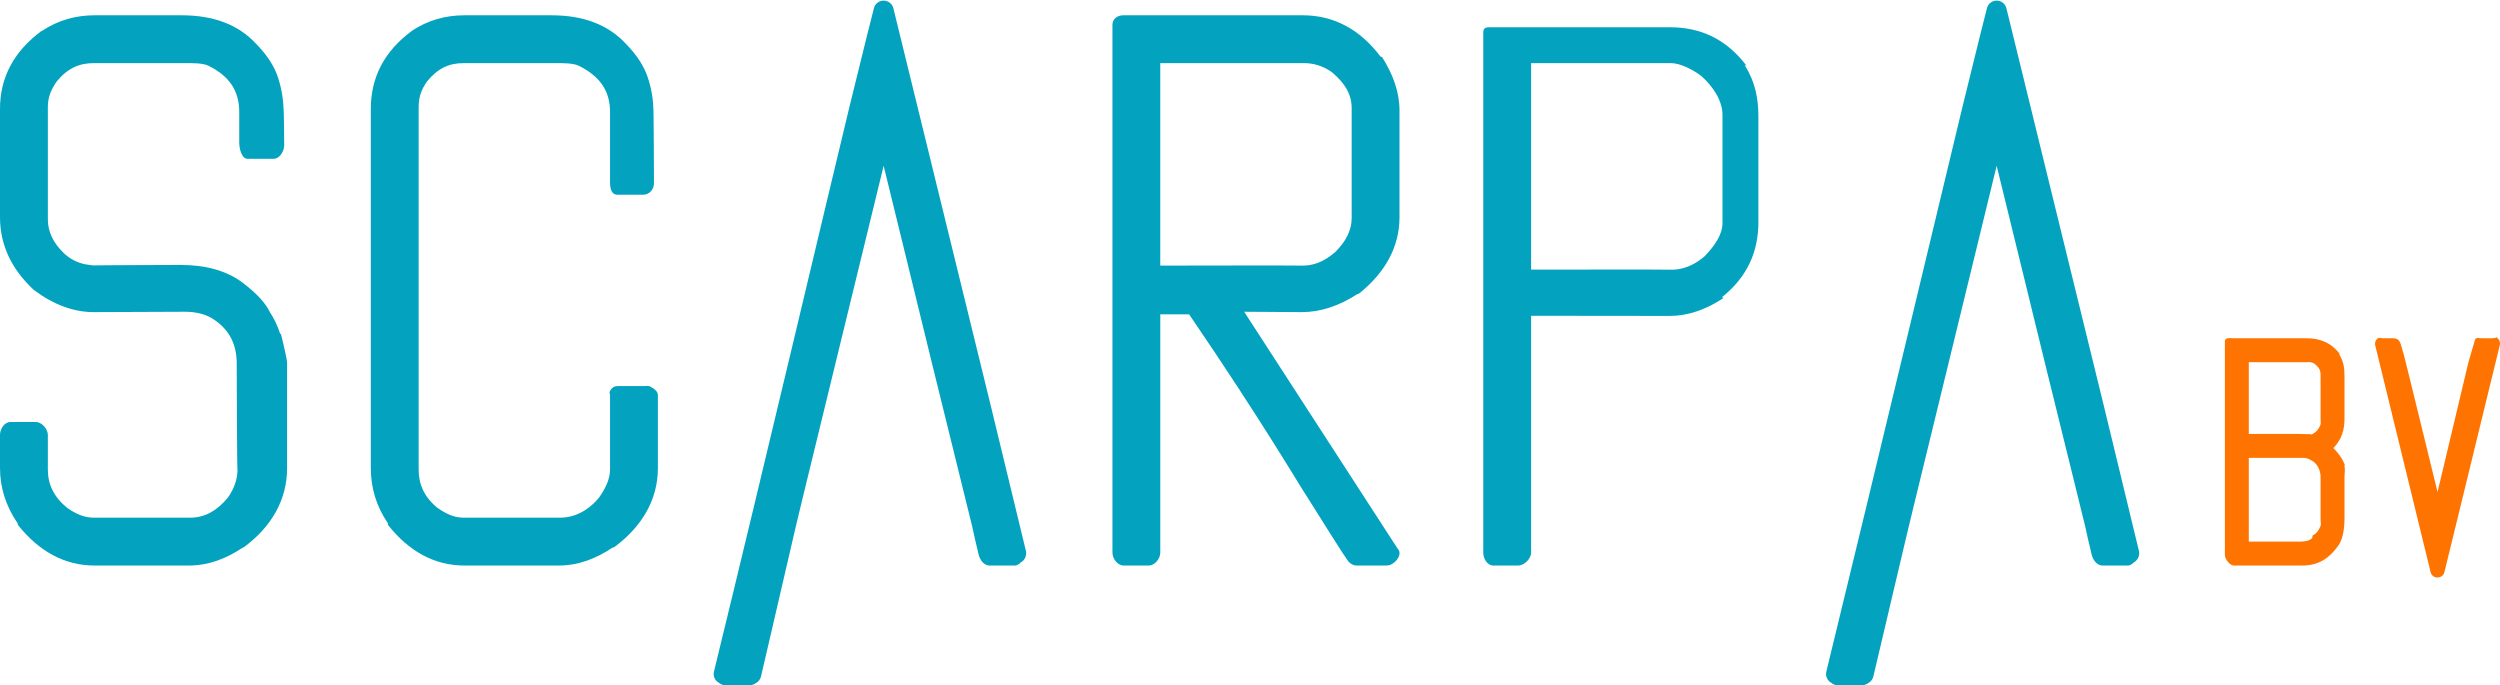 <?xml version="1.0" encoding="utf-8"?>
<!-- Generator: Adobe Illustrator 16.0.0, SVG Export Plug-In . SVG Version: 6.00 Build 0)  -->
<!DOCTYPE svg PUBLIC "-//W3C//DTD SVG 1.1//EN" "http://www.w3.org/Graphics/SVG/1.1/DTD/svg11.dtd">
<svg version="1.1" id="Logo" xmlns="http://www.w3.org/2000/svg" xmlns:xlink="http://www.w3.org/1999/xlink" x="0px" y="0px"
	 width="209px" height="57.277px" viewBox="0 0 209 57.277" enable-background="new 0 0 209 57.277" xml:space="preserve">
<path fill="#FF7400" d="M208.676,28.191l-0.025,0.068c-0.082-0.041-0.171,0.019-0.263,0.019h-0.921
	c-0.269,0-0.503-0.102-0.569,0.159l-0.535,1.841c0,0-0.001,0-0.001,0l-2.584,10.854c-2.31-9.483-2.837-11.55-2.857-11.635
	c0-0.002,0,0.046-0.001,0.044c-0.081-0.35-0.144-0.501-0.191-0.679c-0.069-0.258-0.185-0.584-0.654-0.584h-0.909
	c-0.091,0-0.181-0.06-0.263-0.019l-0.025-0.027c-0.245,0.122-0.373,0.378-0.308,0.644l1.232,5.044l3.398,13.919
	c0.064,0.263,0.3,0.439,0.57,0.439h0.012c0.267,0,0.5-0.176,0.568-0.434c0.042-0.161,0.316-1.278,0.836-3.417
	c0.665-2.701,1.942-7.94,3.797-15.572C209.048,28.588,208.92,28.313,208.676,28.191z"/>
<path fill="#FF7400" d="M195.627,29.621c-0.753-1.007-1.707-1.344-2.835-1.344h-6.049c-0.343,0-0.743-0.079-0.743,0.264v17.849
	c0,0.343,0.399,0.887,0.743,0.887h5.763c1.326,0,2.225-0.622,2.911-1.577c0.467-0.584,0.583-1.499,0.583-2.447v-3.36
	c0-0.307,0.077-0.629-0.011-0.959c-0.005-0.018,0.051-0.035,0.044-0.052c-0.212-0.578-0.594-1.054-0.962-1.424
	c0.677-0.694,0.929-1.506,0.929-2.419V31.43c0-0.665-0.076-1.231-0.466-1.854C195.525,29.561,195.637,29.634,195.627,29.621z
	 M194,43.453c0,0.183,0.057,0.359,0,0.522c-0.16,0.375-0.344,0.63-0.651,0.78c-0.029,0.015-0.032,0.208-0.059,0.227
	c-0.008,0.005-0.182,0.295-1.009,0.295H188v-7h4.531c0.415,0,0.649,0.179,0.868,0.311c0.3,0.22,0.601,0.689,0.601,1.28V43.453z
	 M194,31.355v3.709c0,0.15,0.048,0.319-0.027,0.5c-0.174,0.381-0.396,0.632-0.766,0.767c-0.03,0.011-0.039-0.052-0.067-0.036
	c-0.061,0.016-0.275-0.017-0.982-0.017H188v-6h4.842c0.241,0,0.415-0.036,0.686,0.155C193.903,30.754,194,30.967,194,31.355z"/>
<path fill="#03A3C0" d="M175.888,33.956l-8.152-33.265c-0.091-0.37-0.42-0.633-0.801-0.639c-0.38-0.008-0.718,0.245-0.821,0.612
	c-0.108,0.386-0.772,3.062-2.03,8.181c-1.751,7.23-7.061,29.512-11.403,47.303c-0.092,0.378,0.088,0.771,0.436,0.947l0.062,0.061
	c0.118,0.06,0.248,0.121,0.379,0.121h2.178c0.132,0,0.262-0.062,0.379-0.121l0.062-0.046c0.22-0.111,0.379-0.322,0.437-0.562
	c0.525-2.206,3.238-13.794,3.461-14.604c0.002-0.008,0.004-0.019,0.006-0.026l6.84-28.056c1.421,5.832,2.213,9.068,2.36,9.636
	c0.5,2.085,2.196,8.979,5.039,20.493c0.178,0.832,0.317,1.44,0.423,1.86c0.057,0.226,0.104,0.485,0.145,0.607
	c0.199,0.603,0.583,0.819,0.871,0.819h2.178c0.132,0,0.262-0.12,0.379-0.18l0.062-0.076c0.347-0.176,0.527-0.59,0.436-0.968
	L175.888,33.956z"/>
<path fill="#03A3C0" d="M146.011,5.495c-1.737-2.285-3.898-3.217-6.424-3.217h-14.75c-0.505,0-0.837-0.056-0.837,0.45v43.471
	c0,0.505,0.332,1.079,0.837,1.079h2.085c0.505,0,1.078-0.574,1.078-1.079v-19.8c0,0,11.546,0.013,11.569,0.013
	c1.531,0,3.032-0.511,4.535-1.512c0.02-0.014-0.177-0.029-0.158-0.045c2.171-1.737,3.055-3.853,3.055-6.288V9.759
	c0-1.521-0.253-2.899-1.145-4.316C145.842,5.422,146.026,5.515,146.011,5.495z M144,9.604v9.024c0,0.999-0.65,1.91-1.481,2.785
	c-0.832,0.725-1.73,1.097-2.643,1.134C139.785,22.523,128,22.541,128,22.541V5.277h11.68c0.75,0,1.732,0.485,2.496,1.034
	C143.238,7.226,144,8.45,144,9.604z"/>
<path fill="#03A3C0" d="M115.411,4.732c-1.757-2.327-3.951-3.455-6.519-3.455H93.924C93.419,1.277,93,1.568,93,2.073v44.125
	c0,0.505,0.419,1.079,0.924,1.079h2.117c0.505,0,0.959-0.574,0.959-1.079V26.277h2.408c6.144,9,9.357,14.525,9.813,15.173
	c3.36,5.359,3.461,5.476,3.628,5.608c0.148,0.118,0.333,0.219,0.523,0.219h2.583c0.463,0,1.044-0.554,1.044-1.017v-0.062
	c0-0.161-0.149-0.319-0.237-0.455l-12.75-19.681c0,0,4.789,0.032,4.812,0.032c1.548,0,3.101-0.506,4.642-1.503
	c0.024-0.015,0.128-0.032,0.15-0.05c2.19-1.757,3.382-3.903,3.382-6.379V9.23c0-1.545-0.55-3.031-1.463-4.468
	C115.525,4.743,115.424,4.75,115.411,4.732z M113,9.043v9.181c0,1.016-0.47,1.937-1.341,2.814c-0.835,0.747-1.688,1.129-2.621,1.167
	c-0.091-0.024-12.039,0-12.039,0V5.277h12.016c0.722,0,1.537,0.192,2.333,0.758C112.429,6.949,113,7.871,113,9.043z"/>
<path fill="#03A3C0" d="M82.838,33.956L74.686,0.691c-0.09-0.37-0.419-0.633-0.8-0.639c-0.381-0.008-0.719,0.245-0.821,0.612
	c-0.108,0.386-0.772,3.062-2.031,8.181c-1.751,7.23-7.005,29.512-11.347,47.303c-0.092,0.378,0.088,0.771,0.436,0.947l0.062,0.061
	c0.118,0.06,0.248,0.121,0.379,0.121h2.179c0.131,0,0.261-0.062,0.379-0.121l0.062-0.046c0.22-0.111,0.379-0.322,0.437-0.562
	c0.526-2.206,3.182-13.794,3.405-14.604c0.002-0.008,0.004-0.019,0.006-0.026l6.84-28.056c1.421,5.832,2.214,9.068,2.36,9.636
	c0.5,2.085,2.195,8.979,5.038,20.493c0.179,0.832,0.317,1.44,0.424,1.86c0.057,0.226,0.104,0.485,0.145,0.607
	c0.199,0.603,0.583,0.819,0.871,0.819h2.178c0.132,0,0.262-0.12,0.379-0.18l0.062-0.076c0.347-0.176,0.527-0.59,0.436-0.968
	L82.838,33.956z"/>
<path fill="#03A3C0" d="M54.043,6.166c-0.003-0.008-0.006-0.015-0.009-0.023c-0.37-0.901-0.939-1.684-1.691-2.461
	c-1.507-1.641-3.607-2.404-6.242-2.404H38.82c-1.552,0-3.039,0.398-4.418,1.317c-0.012,0.008,0.034-0.018,0.022-0.009
	C32.115,4.301,31,6.472,31,9.106v30.029c0,1.618,0.443,3.169,1.428,4.611c0.011,0.016-0.006,0.121,0.006,0.137
	c1.736,2.193,3.866,3.395,6.387,3.395h7.935c1.552,0,3.038-0.556,4.417-1.475c0.012-0.008,0.179-0.061,0.19-0.069
	C53.673,44.018,55,41.768,55,39.135v-6.1c0-0.34-0.351-0.571-0.676-0.737c-0.118-0.061-0.404-0.021-0.537-0.021h-2.115
	c-0.341,0-0.529,0.123-0.695,0.448C50.917,32.843,51,32.902,51,33.035v6.224c0,0.777-0.375,1.56-0.91,2.327
	c-0.914,1.116-2.063,1.691-3.273,1.691h-8.06c-0.777,0-1.429-0.292-2.196-0.828C35.445,41.535,35,40.47,35,39.259V8.981
	c0-0.776,0.162-1.402,0.697-2.169c0.915-1.117,1.85-1.535,3.061-1.535h7.624c0.757,0,1.532-0.007,2.018,0.226
	C50.051,6.331,51,7.507,51,9.355v5.881c0,0.505,0.104,1.041,0.609,1.041h2.178c0.505,0,0.886-0.454,0.886-0.958
	c0,0-0.017-6.29-0.06-6.396C54.578,8.043,54.392,7.089,54.043,6.166z"/>
<path fill="#03A3C0" d="M23.13,6.166c-0.002-0.008-0.005-0.015-0.009-0.023c-0.37-0.901-0.938-1.684-1.691-2.461
	c-1.507-1.641-3.607-2.404-6.242-2.404H7.907c-1.552,0-3.039,0.398-4.417,1.317c-0.012,0.008-0.01-0.018-0.021-0.009
	C1.158,4.301,0,6.472,0,9.106v9.056c0,2.265,0.924,4.292,2.772,6.025c0.022,0.021,0.039,0.041,0.064,0.059
	c1.634,1.227,3.318,1.848,5.011,1.848c0.035,0,7.59-0.032,7.59-0.032c0.88,0,1.625,0.171,2.219,0.509
	c1.437,0.862,2.133,2.111,2.133,3.819c0,0,0.024,8.835,0.064,8.935c-0.014,0.753-0.273,1.516-0.793,2.261
	c-0.915,1.116-1.947,1.691-3.157,1.691h-8.06c-0.777,0-1.473-0.292-2.24-0.828C4.488,41.535,4,40.47,4,39.259v-2.894
	c0-0.505-0.504-1.087-1.01-1.087H0.874C0.369,35.277,0,35.86,0,36.365v2.77c0,1.618,0.486,3.169,1.471,4.611
	c0.011,0.016,0.016,0.121,0.028,0.137c1.736,2.193,3.887,3.395,6.408,3.395h7.935c1.552,0,3.038-0.556,4.417-1.475
	c0.012-0.008,0.136-0.061,0.147-0.069C22.716,44.018,24,41.768,24,39.135v-8.869c0-0.126-0.317-1.598-0.509-2.33
	c-0.005-0.018-0.068-0.036-0.074-0.053c-0.245-0.732-0.539-1.311-0.839-1.765c-0.384-0.801-1.157-1.633-2.331-2.513
	c-1.283-0.957-3.019-1.456-5.145-1.456c0,0-7.054,0.022-7.339,0.041l-0.662-0.099c-0.699-0.156-1.224-0.441-1.714-0.879
	C4.418,20.293,4,19.349,4,18.317V8.981c0-0.776,0.205-1.402,0.74-2.169c0.915-1.117,1.894-1.535,3.104-1.535h7.624
	c0.756,0,1.488-0.007,1.973,0.226C19.094,6.331,20,7.507,20,9.355v2.551c0,0.505,0.191,1.371,0.696,1.371h2.179
	c0.505,0,0.884-0.634,0.884-1.14c0,0-0.016-3.034-0.06-3.141C23.665,8.118,23.479,7.089,23.13,6.166z"/>
</svg>
